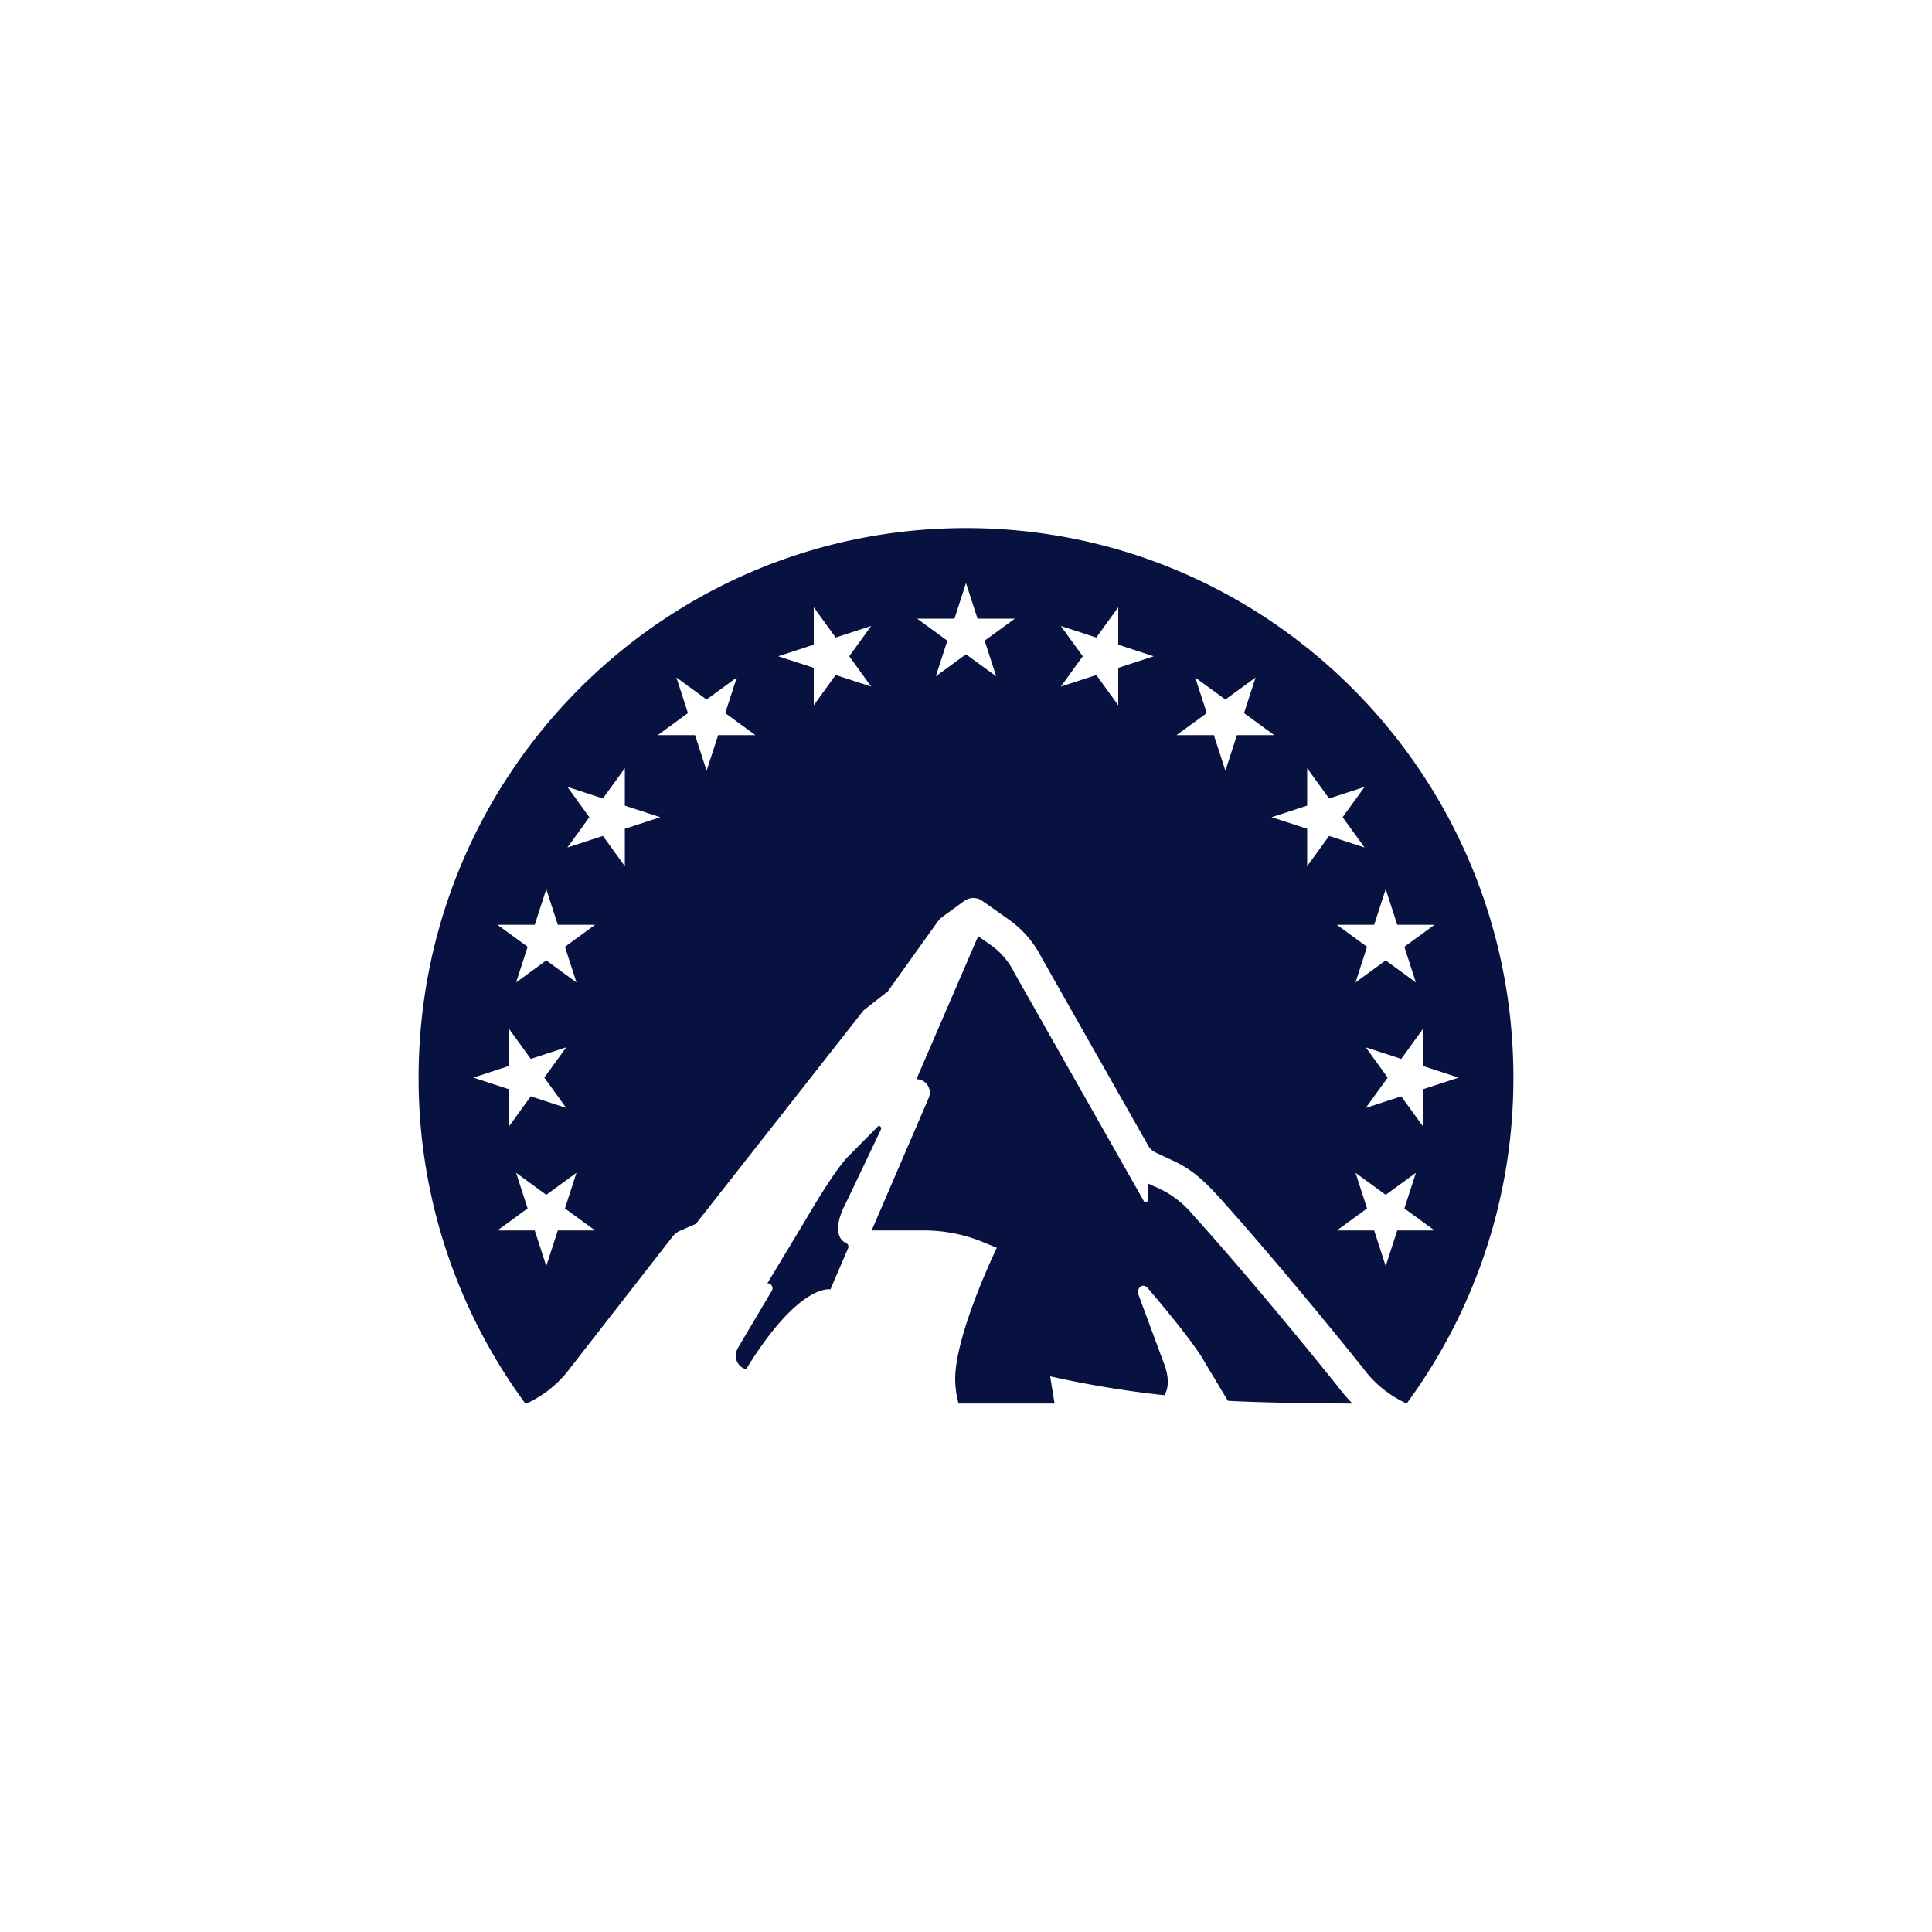 <svg xmlns="http://www.w3.org/2000/svg" viewBox="0 0 300 300">
  <path d="M131.332,192.987a.636.636,0,0,1,.353.859l-2.74,6.375s-4.776-1.06-12.987,12.223c-.311.504-2.605-1.024-1.327-3.21l5.223-8.812a.772.772,0,0,0-.696-1.15l5.716-9.489c.731-1.213,4.508-7.773,6.734-10.107l4.702-4.752c.247-.287.638.137.475.479l-5.38,11.294C129.089,191.063,130.482,192.633,131.332,192.987Zm91.423-1.922-4.686-3.419,1.79-5.531-4.686,3.419-4.686-3.419,1.79,5.532-4.688,3.419h5.792l1.79,5.53,1.79-5.53h5.793ZM207.589,143.6l4.688,3.419-1.792,5.531,4.687-3.419,4.686,3.419-1.79-5.531,4.686-3.419H216.963l-1.79-5.531-1.79,5.531ZM206.38,129.803l5.51,1.797-3.405-4.705L211.89,122.19l-5.509,1.797-3.404-4.706v5.816l-5.509,1.797,5.509,1.797v5.815ZM192.069,114.15h5.792l-4.686-3.418,1.79-5.531-4.686,3.418L185.593,105.2l1.79,5.531-4.686,3.418h5.792l1.79,5.531Zm23.412,53.182-3.405,4.706,5.509-1.797,3.404,4.705v-5.815l5.509-1.797-5.509-1.797v-5.816l-3.404,4.706-5.509-1.797Zm-36.333-65.427-5.509-1.797V94.291l-3.405,4.706-5.508-1.797,3.405,4.706-3.405,4.705,5.509-1.797,3.405,4.706V103.702Zm-21.566-5.84h-5.793l-1.79-5.531-1.79,5.531h-5.793l4.687,3.418-1.79,5.531,4.686-3.418,4.686,3.418-1.79-5.531Zm-22.308,10.545-3.405-4.705,3.405-4.706-5.509,1.797L126.36,94.29v5.816l-5.509,1.797L126.36,103.7v5.816l3.405-4.706ZM117.303,114.15l-4.687-3.418,1.79-5.531-4.687,3.418L105.033,105.2l1.79,5.531-4.685,3.418H107.93l1.79,5.531,1.79-5.531ZM97.024,128.692l5.509-1.797-5.509-1.796v-5.816l-3.405,4.706L88.11,122.191l3.405,4.706L88.11,131.601l5.509-1.797,3.405,4.705ZM92.41,143.6H86.616l-1.79-5.531-1.79,5.531H77.244l4.687,3.419-1.79,5.531,4.687-3.419,4.686,3.419-1.79-5.531Zm0,47.465-4.687-3.419,1.79-5.532-4.686,3.418-4.687-3.418,1.79,5.531-4.687,3.419H83.035l1.79,5.529,1.79-5.529Zm-7.891-23.733,3.405-4.705-5.509,1.797L79.01,159.718v5.816L73.5,167.331l5.509,1.797v5.815l3.405-4.704,5.509,1.797ZM150,82c46.944,0,85,38.204,85,85.332a85.143,85.143,0,0,1-16.569,50.602,17.163,17.163,0,0,1-6.824-5.558c-12.097-15.059-20.723-24.748-22.693-26.894-4.223-4.6-6.19-4.888-9.414-6.499a2.592,2.592,0,0,1-1.29-1.238L161.769,148.75a16.164,16.164,0,0,0-5.139-5.973l-4.106-2.893a2.408,2.408,0,0,0-2.81.024l-3.384,2.469a3.228,3.228,0,0,0-.723.729l-7.754,10.835-3.774,2.965-26.023,33.138-2.382,1.029a3.232,3.232,0,0,0-1.266.981L88.581,212.374A17.523,17.523,0,0,1,81.618,218,85.151,85.151,0,0,1,65,167.331C65,120.204,103.056,82,150,82Zm30.788,134.649c.408-.596,1.069-2.23-.173-5.26l-3.762-10.155c-.513-1.296.604-2.083,1.355-1.229,0,0,7.109,8.229,8.949,11.665l3.503,5.841c3.014.195,11.341.423,19.353.423a22.844,22.844,0,0,1-2.233-2.586c-13.67-17.015-22.338-26.483-22.424-26.576a15.395,15.395,0,0,0-6.168-4.572c-.305-.139-.633-.29-.98-.454v2.584a.314.314,0,0,1-.602.161l-20.102-35.448-.056-.112a11.35,11.35,0,0,0-3.597-4.182l-1.96-1.381-9.588,22.208a2.083,2.083,0,0,1,1.904,2.912l-8.859,20.575h8.131a24.103,24.103,0,0,1,9.164,1.811l2.143.881S148.32,207.115,148.32,214.15a14.655,14.655,0,0,0,.528,3.784h14.907l-.69-4.217A158.354,158.354,0,0,0,180.788,216.649Z" fill="#081241"/>
</svg>
